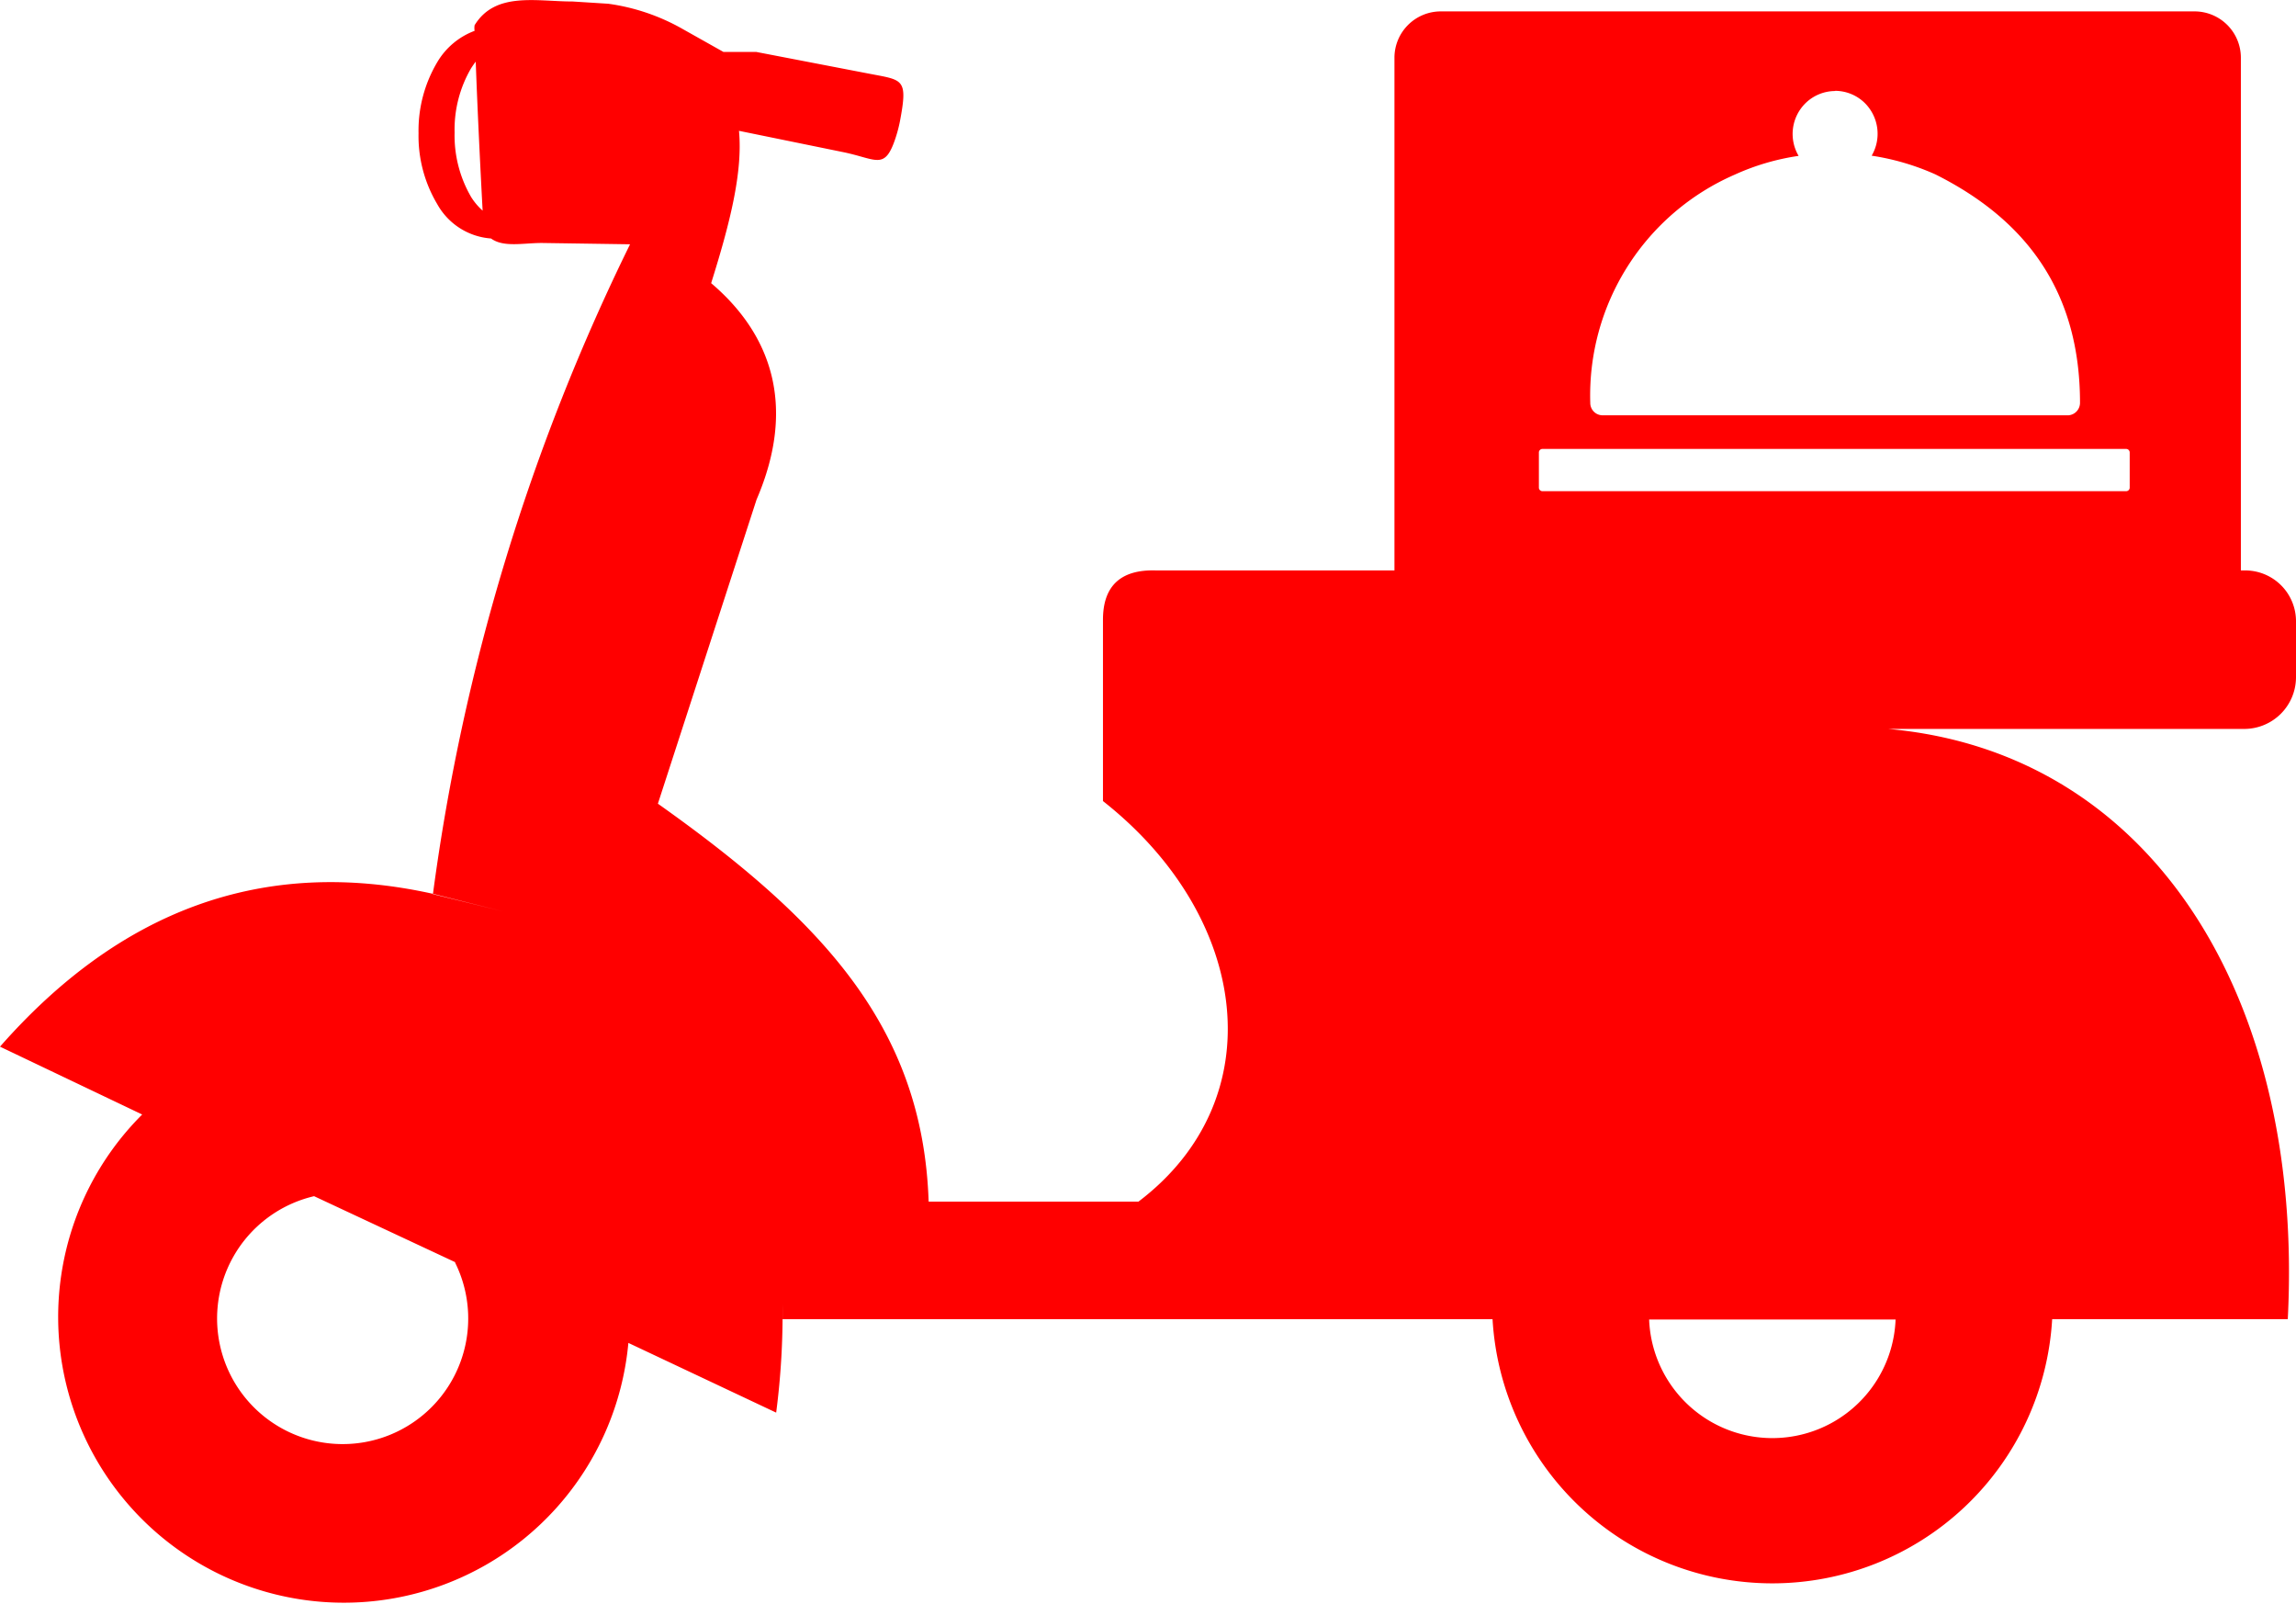 <svg id="Layer_1" data-name="Layer 1" xmlns="http://www.w3.org/2000/svg" viewBox="0 0 122.88 85.82" fill="#fff"><defs><style>.cls-1{fill-rule:evenodd;}</style></defs><title>food-delivery</title><path fill="#ff0000" class="cls-1" d="M77.1.61h40.36a2.48,2.48,0,0,1,2.47,2.47V30.52h.24a2.72,2.72,0,0,1,2.71,2.72v3A2.77,2.77,0,0,1,120.12,39H101.05c14.17,1.26,22.27,14.44,21.39,31.58H109.83a15,15,0,0,1-29.95,0h-38c0-.27,0-.54,0-.8a40.85,40.85,0,0,1-.34,5.8l-7.91-3.73A15.29,15.29,0,1,1,7.61,59.63L0,56c6.34-7.21,14-10.24,23.25-8.16,3.31.84,6.41,1.59-.08,0A112.39,112.39,0,0,1,33.72,13.07L29,13h0c-1,0-2.05.25-2.72-.24a3.59,3.59,0,0,1-2.88-1.84,7.12,7.12,0,0,1-1-3.79,7.16,7.16,0,0,1,1-3.8,3.91,3.91,0,0,1,2-1.68,1,1,0,0,1,0-.3C26.51-.46,28.7.08,30.65.08l1.9.12a11.1,11.1,0,0,1,4,1.36l2.17,1.22h1.76L46.4,3.92c1.93.38,2.21.22,1.76,2.59a7.49,7.49,0,0,1-.24.9c-.58,1.73-1,1.09-2.84.72L39.55,7c.21,2.23-.5,5-1.49,8.15,3.17,2.69,4.61,6.52,2.43,11.58L35.21,43c8.86,6.28,14.18,12,14.49,21.29H60.93c7.22-5.47,6-15.21-1.9-21.43V39h0V33.16c0-1.86,1-2.7,2.85-2.64H74.63V3.08A2.48,2.48,0,0,1,77.1.61ZM24.36,67.53,16.81,64a6.72,6.72,0,1,0,7.55,3.56Zm1.1-64.26c.09,2.53.25,5.78.37,8a3.4,3.4,0,0,1-.61-.72,6.54,6.54,0,0,1-.89-3.46,6.5,6.5,0,0,1,.89-3.45c.08-.12.16-.24.24-.34ZM98.22,4.86a2.27,2.27,0,0,1,1.6.67,2.32,2.32,0,0,1,.35,2.8,13.12,13.12,0,0,1,3.41,1c5,2.5,7.74,6.41,7.74,12.22a.67.67,0,0,1-.62.67H85.77a.66.66,0,0,1-.66-.67A12.88,12.88,0,0,1,92.85,9.34a12.64,12.64,0,0,1,3.41-1,2.31,2.31,0,0,1,.35-2.8,2.28,2.28,0,0,1,1.61-.67ZM82.36,26.09V24.22a.19.19,0,0,1,.19-.2h31.24a.19.19,0,0,1,.19.2v1.87a.19.19,0,0,1-.19.19H82.55a.19.19,0,0,1-.19-.19ZM101.45,70.6a6.6,6.6,0,0,1-13.19,0Z"/></svg>